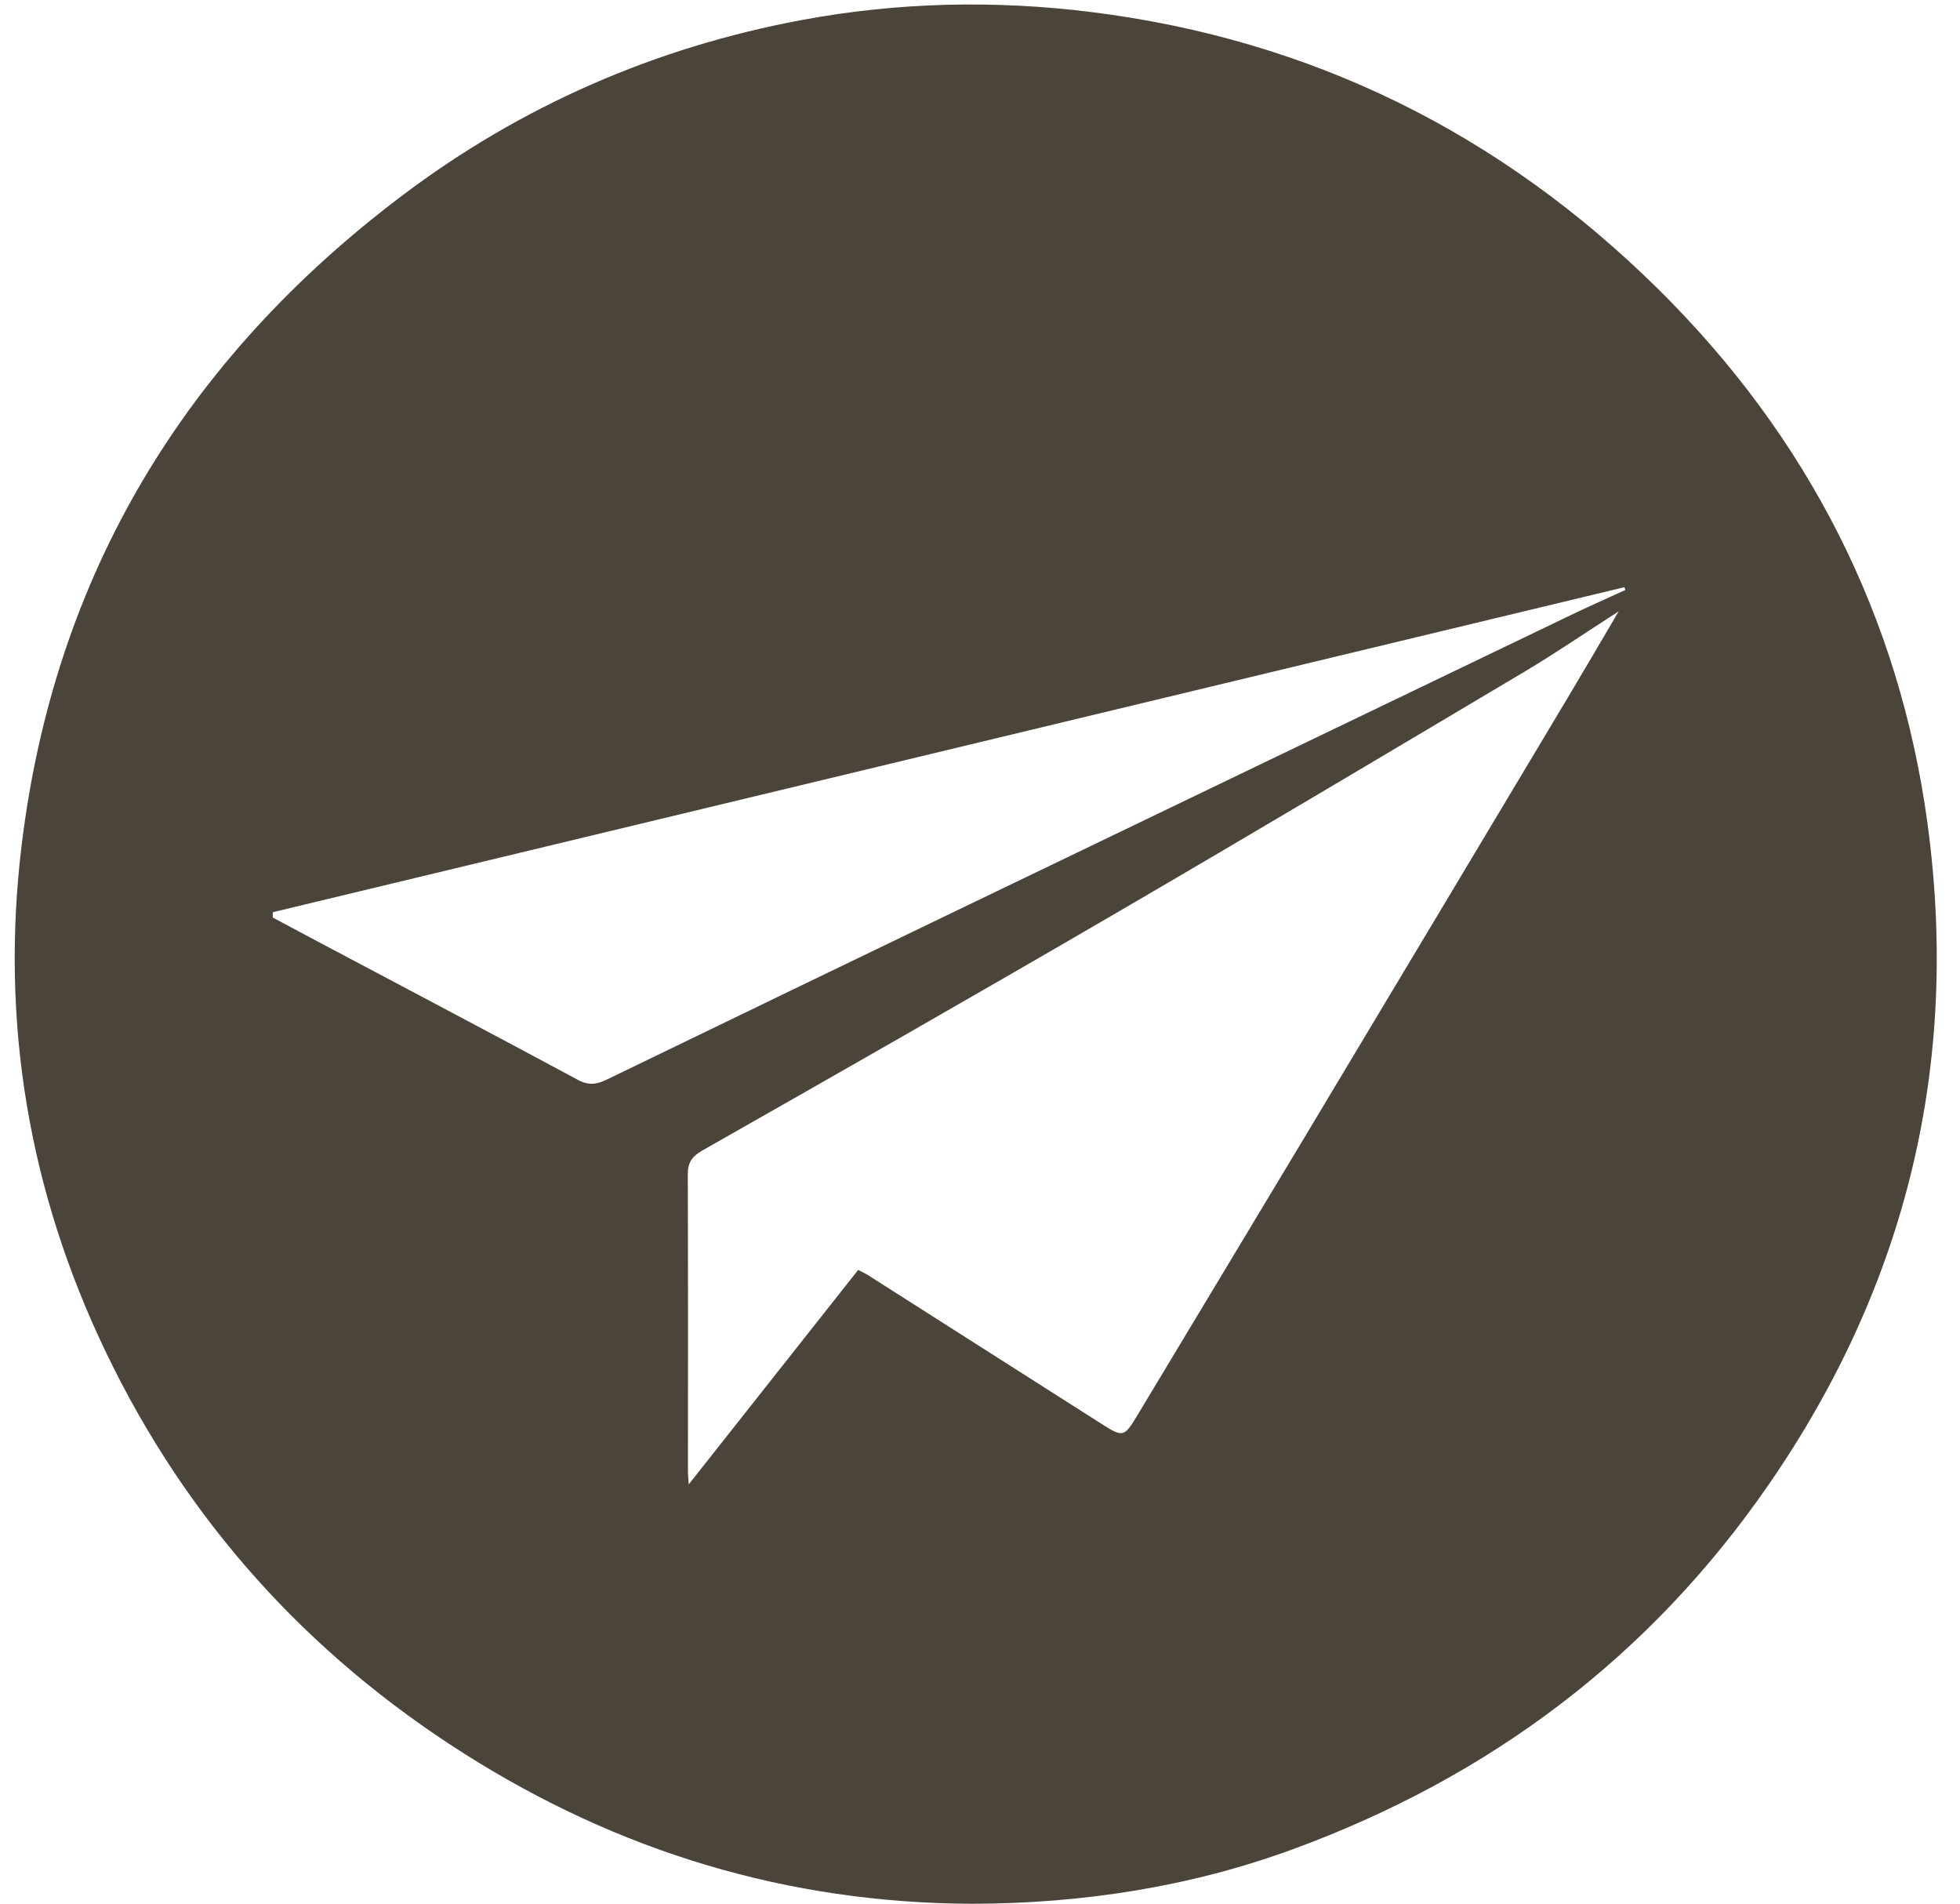 <?xml version="1.0" encoding="UTF-8" standalone="no"?><svg xmlns="http://www.w3.org/2000/svg" xmlns:xlink="http://www.w3.org/1999/xlink" fill="#4a443a" height="2419" preserveAspectRatio="xMidYMid meet" version="1" viewBox="-18.6 -5.7 2491.1 2419.3" width="2491" zoomAndPan="magnify"><g id="change1_1"><path d="M1216.707,2413.608c-234.321-1.037-448.807-66.172-645.461-190.898-199.593-126.591-352.238-295.996-454.758-508.847C18.076,1509.541-18.594,1293.637,8.817,1068.161,50.682,723.791,217.295,450.641,491.835,243.311,643.021,129.136,813.897,54.351,1000.951,19.65c121.92-22.618,244.75-25.373,367.782-10.004,279.82,34.956,519.761,154.242,719.447,351.214,190.138,187.554,307.426,415.584,343.229,680.746,41.049,304.013-26.367,584.282-201.059,837.987-151.845,220.522-355.715,373.029-605.804,464.703-131.68,48.27-268.642,68.941-407.839,69.312Zm-144.623-805.49c5.616,2.936,9.176,4.478,12.408,6.535,99.391,63.235,198.77,126.488,298.099,189.82,25.759,16.424,27.855,15.851,43.806-10.692,70.864-117.92,141.995-235.68,212.758-353.661,111.726-186.278,223.27-372.664,334.799-559.059,21.02-35.13,41.608-70.519,64.814-109.893-42.887,27.569-80.759,53.531-120.143,76.951-172.488,102.574-344.929,205.245-518.318,306.282-174.562,101.72-350.041,201.873-525.745,301.611-14.401,8.175-19.089,15.898-19.037,31.319,.43,125.804,.196,251.61,.203,377.416,0,3.636,.433,7.272,.979,15.883,73.663-93.205,144.398-182.705,215.375-272.512Zm975.219-864.095c-.424-1.175-.848-2.35-1.273-3.525-572.632,137.666-1145.264,275.332-1717.895,412.997-.058,2.267-.116,4.533-.174,6.8,16.09,8.584,32.16,17.204,48.272,25.748,113.381,60.123,226.918,119.954,339.961,180.704,13.619,7.319,23.91,5.518,36.517-.592,153.397-74.338,306.906-148.446,460.492-222.394,254.982-122.766,510.026-245.403,765.094-367.992,22.818-10.966,45.996-21.182,69.007-31.747Z"/></g></svg>